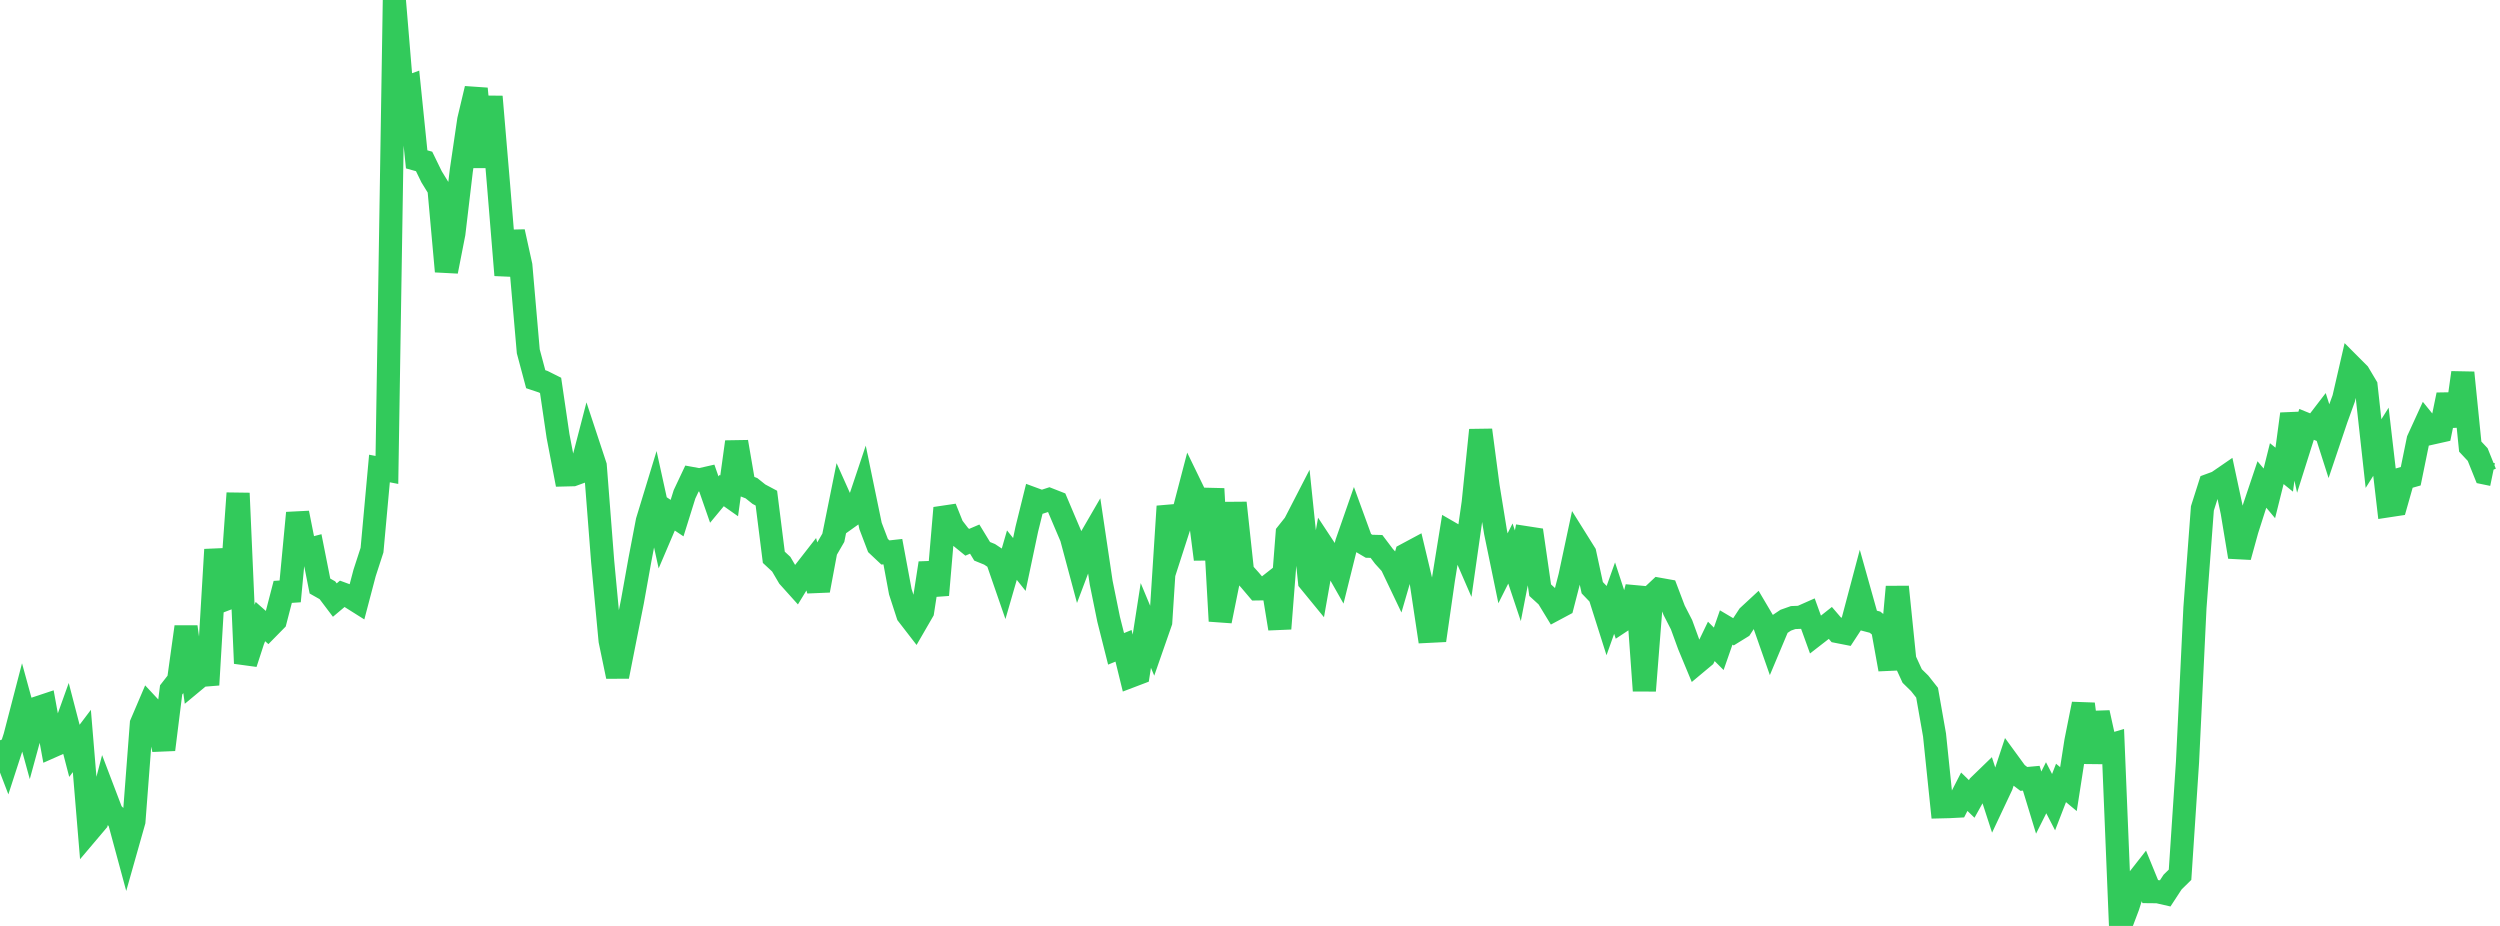 <?xml version="1.0" standalone="no"?>
<!DOCTYPE svg PUBLIC "-//W3C//DTD SVG 1.1//EN" "http://www.w3.org/Graphics/SVG/1.1/DTD/svg11.dtd">

<svg width="135" height="50" viewBox="0 0 135 50" preserveAspectRatio="none" 
  xmlns="http://www.w3.org/2000/svg"
  xmlns:xlink="http://www.w3.org/1999/xlink">


<polyline points="0.0, 39.975 0.402, 41.022 0.804, 39.782 1.205, 38.239 1.607, 39.704 2.009, 38.231 2.411, 38.097 2.812, 40.297 3.214, 40.119 3.616, 38.998 4.018, 40.545 4.42, 40.013 4.821, 44.841 5.223, 44.366 5.625, 42.824 6.027, 43.879 6.429, 44.285 6.83, 45.768 7.232, 44.348 7.634, 39.081 8.036, 38.139 8.438, 38.57 8.839, 40.479 9.241, 37.255 9.643, 36.74 10.045, 33.849 10.446, 36.804 10.848, 36.47 11.25, 36.438 11.652, 29.678 12.054, 32.408 12.455, 32.254 12.857, 26.634 13.259, 35.821 13.661, 34.585 14.062, 33.565 14.464, 33.921 14.866, 33.512 15.268, 31.962 15.67, 31.935 16.071, 27.7 16.473, 29.724 16.875, 29.619 17.277, 31.646 17.679, 31.873 18.08, 32.404 18.482, 32.066 18.884, 32.214 19.286, 32.467 19.688, 30.939 20.089, 29.706 20.491, 25.299 20.893, 25.377 21.295, 0.0 21.696, 4.82 22.098, 4.674 22.5, 8.606 22.902, 8.718 23.304, 9.544 23.705, 10.197 24.107, 14.655 24.509, 12.605 24.911, 9.21 25.312, 6.481 25.714, 4.79 26.116, 9.018 26.518, 5.221 26.92, 9.971 27.321, 14.857 27.723, 12.516 28.125, 14.34 28.527, 18.971 28.929, 20.477 29.33, 20.611 29.732, 20.812 30.134, 23.546 30.536, 25.644 30.938, 25.634 31.339, 25.488 31.741, 23.938 32.143, 25.155 32.545, 30.328 32.946, 34.594 33.348, 36.529 33.75, 34.493 34.152, 32.475 34.554, 30.235 34.955, 28.14 35.357, 26.822 35.759, 28.652 36.161, 27.71 36.562, 27.979 36.964, 26.693 37.366, 25.841 37.768, 25.914 38.17, 25.823 38.571, 26.976 38.973, 26.491 39.375, 26.775 39.777, 23.863 40.179, 26.208 40.58, 26.364 40.982, 26.686 41.384, 26.9 41.786, 30.094 42.188, 30.467 42.589, 31.15 42.991, 31.597 43.393, 30.937 43.795, 30.421 44.196, 31.884 44.598, 29.733 45.0, 29.039 45.402, 27.046 45.804, 27.944 46.205, 27.658 46.607, 26.458 47.009, 28.401 47.411, 29.457 47.812, 29.834 48.214, 29.789 48.616, 31.95 49.018, 33.189 49.42, 33.709 49.821, 33.016 50.223, 30.409 50.625, 32.128 51.027, 27.431 51.429, 28.435 51.83, 28.956 52.232, 29.283 52.634, 29.111 53.036, 29.771 53.438, 29.934 53.839, 30.201 54.241, 31.364 54.643, 29.977 55.045, 30.482 55.446, 28.581 55.848, 26.956 56.25, 27.104 56.652, 26.973 57.054, 27.131 57.455, 28.078 57.857, 29.022 58.259, 30.523 58.661, 29.458 59.062, 28.766 59.464, 31.465 59.866, 33.442 60.268, 35.038 60.67, 34.873 61.071, 36.508 61.473, 36.355 61.875, 33.774 62.277, 34.738 62.679, 33.585 63.08, 27.343 63.482, 29.02 63.884, 27.775 64.286, 26.236 64.688, 27.064 65.089, 30.199 65.491, 26.395 65.893, 33.536 66.295, 31.547 66.696, 27.157 67.098, 30.879 67.5, 31.326 67.902, 31.8 68.304, 31.794 68.705, 31.479 69.107, 33.946 69.509, 28.801 69.911, 28.296 70.312, 27.518 70.714, 31.39 71.116, 31.881 71.518, 29.61 71.92, 30.22 72.321, 30.926 72.723, 29.311 73.125, 28.158 73.527, 29.26 73.929, 29.498 74.33, 29.508 74.732, 30.04 75.134, 30.483 75.536, 31.326 75.938, 29.946 76.339, 29.731 76.741, 31.417 77.143, 34.091 77.545, 34.071 77.946, 31.282 78.348, 28.798 78.75, 29.03 79.152, 29.956 79.554, 27.138 79.955, 23.225 80.357, 26.268 80.759, 28.739 81.161, 30.688 81.562, 29.89 81.964, 31.092 82.366, 29.028 82.768, 29.09 83.17, 31.87 83.571, 32.236 83.973, 32.897 84.375, 32.682 84.777, 31.124 85.179, 29.238 85.58, 29.879 85.982, 31.737 86.384, 32.156 86.786, 33.425 87.188, 32.298 87.589, 33.518 87.991, 33.252 88.393, 31.706 88.795, 37.297 89.196, 32.199 89.598, 31.822 90.0, 31.894 90.402, 32.953 90.804, 33.736 91.205, 34.836 91.607, 35.804 92.009, 35.468 92.411, 34.635 92.812, 35.036 93.214, 33.884 93.616, 34.122 94.018, 33.874 94.42, 33.26 94.821, 32.889 95.223, 33.57 95.625, 34.717 96.027, 33.76 96.429, 33.491 96.83, 33.349 97.232, 33.333 97.634, 33.155 98.036, 34.267 98.438, 33.955 98.839, 33.638 99.241, 34.106 99.643, 34.185 100.045, 33.57 100.446, 32.06 100.848, 33.492 101.25, 33.597 101.652, 33.917 102.054, 36.144 102.455, 31.691 102.857, 35.629 103.259, 36.505 103.661, 36.898 104.062, 37.405 104.464, 39.687 104.866, 43.566 105.268, 43.556 105.67, 43.535 106.071, 42.753 106.473, 43.143 106.875, 42.421 107.277, 42.032 107.679, 43.27 108.08, 42.419 108.482, 41.204 108.884, 41.755 109.286, 42.061 109.688, 42.024 110.089, 43.34 110.491, 42.538 110.893, 43.317 111.295, 42.278 111.696, 42.612 112.098, 40.029 112.5, 38.016 112.902, 41.175 113.304, 38.485 113.705, 40.308 114.107, 40.19 114.509, 50.0 114.911, 48.937 115.312, 47.678 115.714, 47.165 116.116, 48.148 116.518, 48.152 116.92, 48.244 117.321, 47.631 117.723, 47.236 118.125, 41.16 118.527, 32.819 118.929, 27.453 119.33, 26.192 119.732, 26.044 120.134, 25.768 120.536, 27.647 120.938, 30.071 121.339, 28.616 121.741, 27.358 122.143, 26.162 122.545, 26.641 122.946, 25.036 123.348, 25.362 123.75, 22.355 124.152, 24.188 124.554, 22.916 124.955, 23.078 125.357, 22.554 125.759, 23.812 126.161, 22.619 126.562, 21.514 126.964, 19.77 127.366, 20.173 127.768, 20.849 128.17, 24.494 128.571, 23.854 128.973, 27.311 129.375, 27.25 129.777, 25.831 130.179, 25.717 130.58, 23.754 130.982, 22.875 131.384, 23.371 131.786, 23.281 132.188, 21.32 132.589, 22.987 132.991, 20.126 133.393, 24.117 133.795, 24.546 134.196, 25.543 134.598, 25.626" fill="none" stroke="#32ca5b" stroke-width="1.25"/>

</svg>